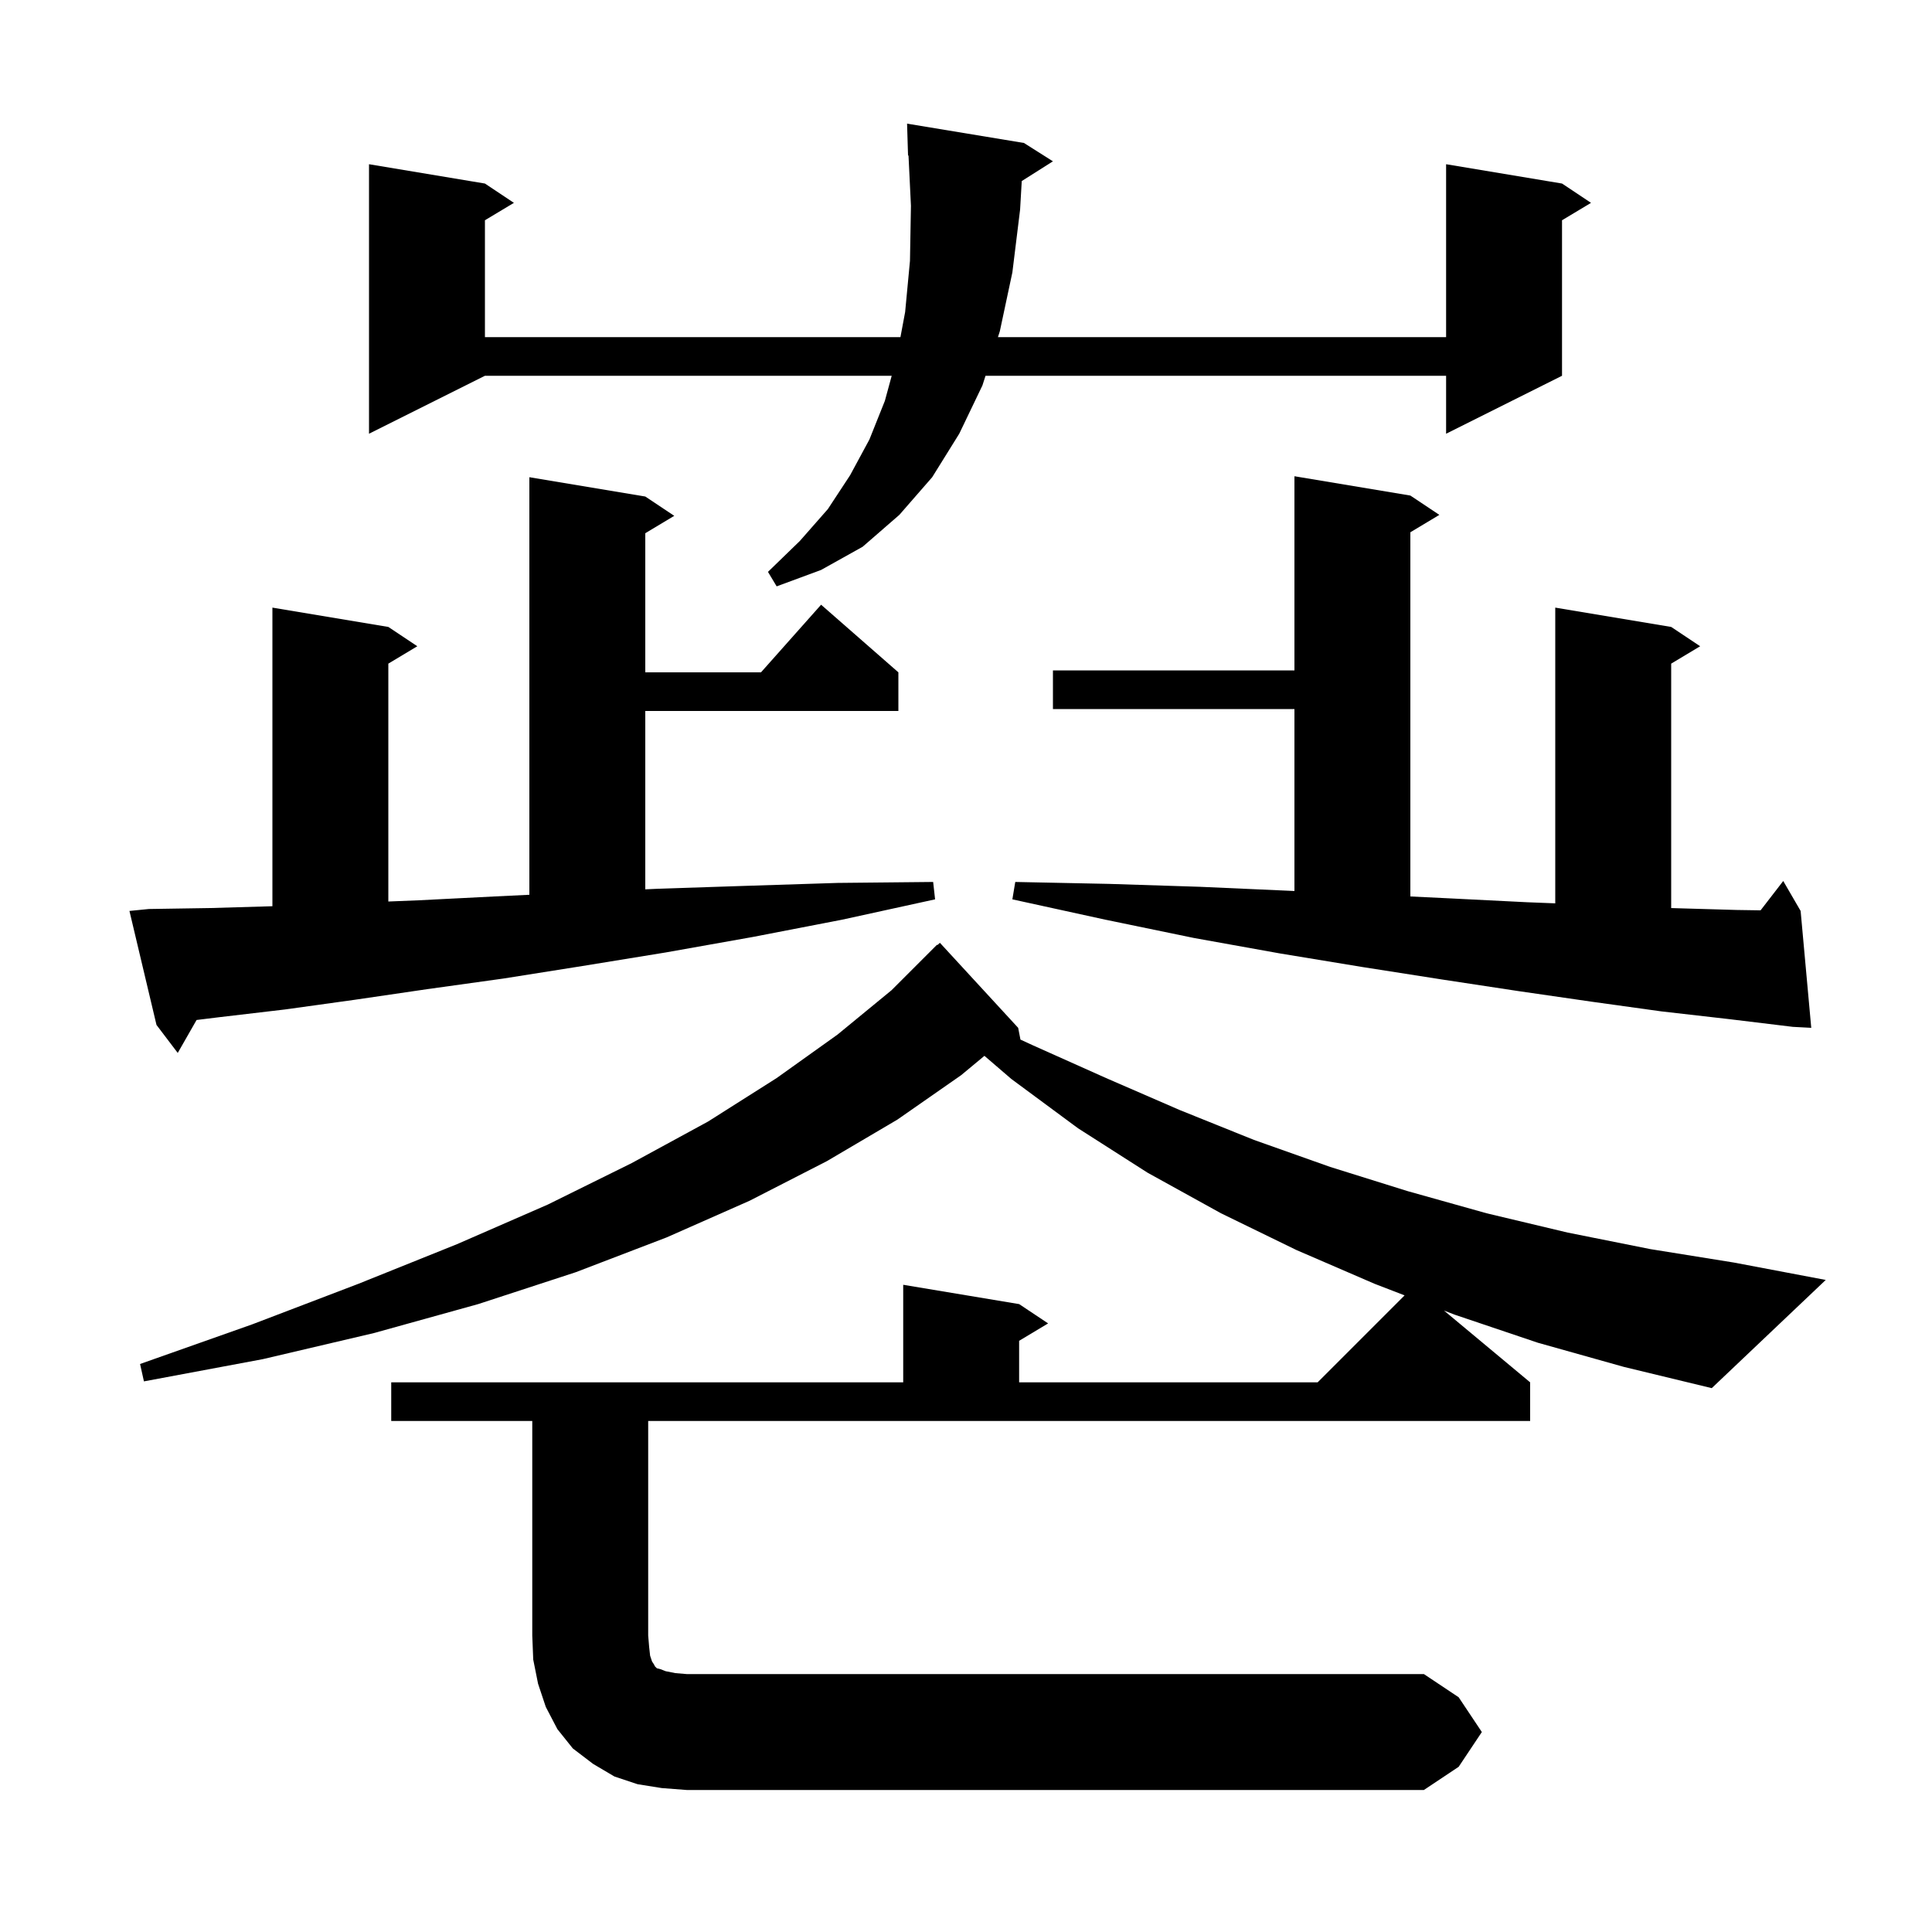 <svg xmlns="http://www.w3.org/2000/svg" xmlns:xlink="http://www.w3.org/1999/xlink" version="1.1" baseProfile="full" viewBox="0 0 200 200" width="200" height="200"><g fill="currentColor"><path d="M 153.4 179.3 L 151.0 182.9 L 147.4 185.3 L 71.1 185.3 L 68.5 185.1 L 66.0 184.7 L 63.6 183.9 L 61.4 182.6 L 59.3 181.0 L 57.7 179.0 L 56.5 176.7 L 55.7 174.3 L 55.2 171.8 L 55.1 169.3 L 55.1 147.1 L 40.5 147.1 L 40.5 143.1 L 93.5 143.1 L 93.5 133.0 L 105.5 135.0 L 108.5 137.0 L 105.5 138.8 L 105.5 143.1 L 136.4 143.1 L 145.403 134.097 L 142.3 132.9 L 134.2 129.4 L 126.4 125.6 L 118.8 121.4 L 111.6 116.8 L 104.7 111.7 L 101.908 109.3 L 99.5 111.3 L 92.9 115.9 L 85.6 120.2 L 77.6 124.3 L 69.0 128.1 L 59.6 131.7 L 49.5 135.0 L 38.7 138.0 L 27.2 140.7 L 14.9 143.0 L 14.5 141.2 L 26.1 137.1 L 37.1 132.9 L 47.3 128.8 L 56.7 124.7 L 65.4 120.4 L 73.3 116.1 L 80.4 111.6 L 86.7 107.1 L 92.3 102.5 L 97.0 97.8 L 97.036 97.837 L 97.3 97.6 L 105.4 106.4 L 105.637 107.618 L 106.9 108.2 L 114.5 111.6 L 122.1 114.9 L 129.8 118.0 L 137.7 120.8 L 145.7 123.3 L 153.9 125.6 L 162.3 127.6 L 170.8 129.3 L 179.5 130.7 L 189.0 132.5 L 177.2 143.7 L 168.1 141.5 L 159.2 139.0 L 150.6 136.1 L 149.483 135.67 L 158.4 143.1 L 158.4 147.1 L 67.1 147.1 L 67.1 169.3 L 67.2 170.5 L 67.3 171.4 L 67.5 172.0 L 67.7 172.3 L 67.8 172.5 L 68.0 172.7 L 68.4 172.8 L 68.9 173.0 L 69.9 173.2 L 71.1 173.3 L 147.4 173.3 L 151.0 175.7 Z M 15.4 94.1 L 21.8 94.0 L 28.2 93.812 L 28.2 62.9 L 40.2 64.9 L 43.2 66.9 L 40.2 68.7 L 40.2 93.324 L 43.3 93.2 L 51.2 92.8 L 54.8 92.627 L 54.8 49.4 L 66.8 51.4 L 69.8 53.4 L 66.8 55.2 L 66.8 69.6 L 78.778 69.6 L 85.0 62.6 L 93.0 69.6 L 93.0 73.6 L 66.8 73.6 L 66.8 92.064 L 68.2 92.0 L 77.3 91.7 L 86.7 91.4 L 96.6 91.3 L 96.8 93.1 L 87.2 95.2 L 77.9 97.0 L 68.9 98.6 L 60.3 100.0 L 52.1 101.3 L 44.2 102.4 L 36.7 103.5 L 29.5 104.5 L 22.7 105.3 L 20.349 105.589 L 18.4 109.0 L 16.2 106.1 L 13.4 94.3 Z M 172.0 104.7 L 164.8 103.7 L 157.2 102.6 L 149.3 101.4 L 141.0 100.1 L 132.5 98.7 L 123.6 97.1 L 114.4 95.2 L 104.8 93.1 L 105.1 91.3 L 114.8 91.5 L 124.2 91.8 L 133.2 92.2 L 134.0 92.237 L 134.0 73.4 L 109.0 73.4 L 109.0 69.4 L 134.0 69.4 L 134.0 49.3 L 146.0 51.3 L 149.0 53.3 L 146.0 55.1 L 146.0 92.802 L 150.1 93.0 L 158.1 93.4 L 161.0 93.514 L 161.0 62.9 L 173.0 64.9 L 176.0 66.9 L 173.0 68.7 L 173.0 94.003 L 179.8 94.2 L 182.255 94.237 L 184.6 91.2 L 186.4 94.3 L 187.5 106.4 L 185.6 106.3 L 179.0 105.5 Z M 106.0 14.8 L 109.0 16.7 L 105.771 18.743 L 105.6 21.7 L 104.8 28.2 L 103.5 34.3 L 103.307 34.9 L 149.7 34.9 L 149.7 17.0 L 161.7 19.0 L 164.7 21.0 L 161.7 22.8 L 161.7 38.9 L 149.7 44.9 L 149.7 38.9 L 102.021 38.9 L 101.7 39.9 L 99.3 44.9 L 96.5 49.4 L 93.1 53.3 L 89.3 56.6 L 85.0 59.0 L 80.4 60.7 L 79.5 59.2 L 82.8 56.0 L 85.7 52.7 L 88.0 49.2 L 90.0 45.5 L 91.6 41.5 L 92.309 38.9 L 50.2 38.9 L 38.2 44.9 L 38.2 17.0 L 50.2 19.0 L 53.2 21.0 L 50.2 22.8 L 50.2 34.9 L 93.213 34.9 L 93.7 32.3 L 94.2 27.0 L 94.3 21.3 L 94.048 16.095 L 94.0 16.1 L 93.9 12.8 Z "/></g></svg>